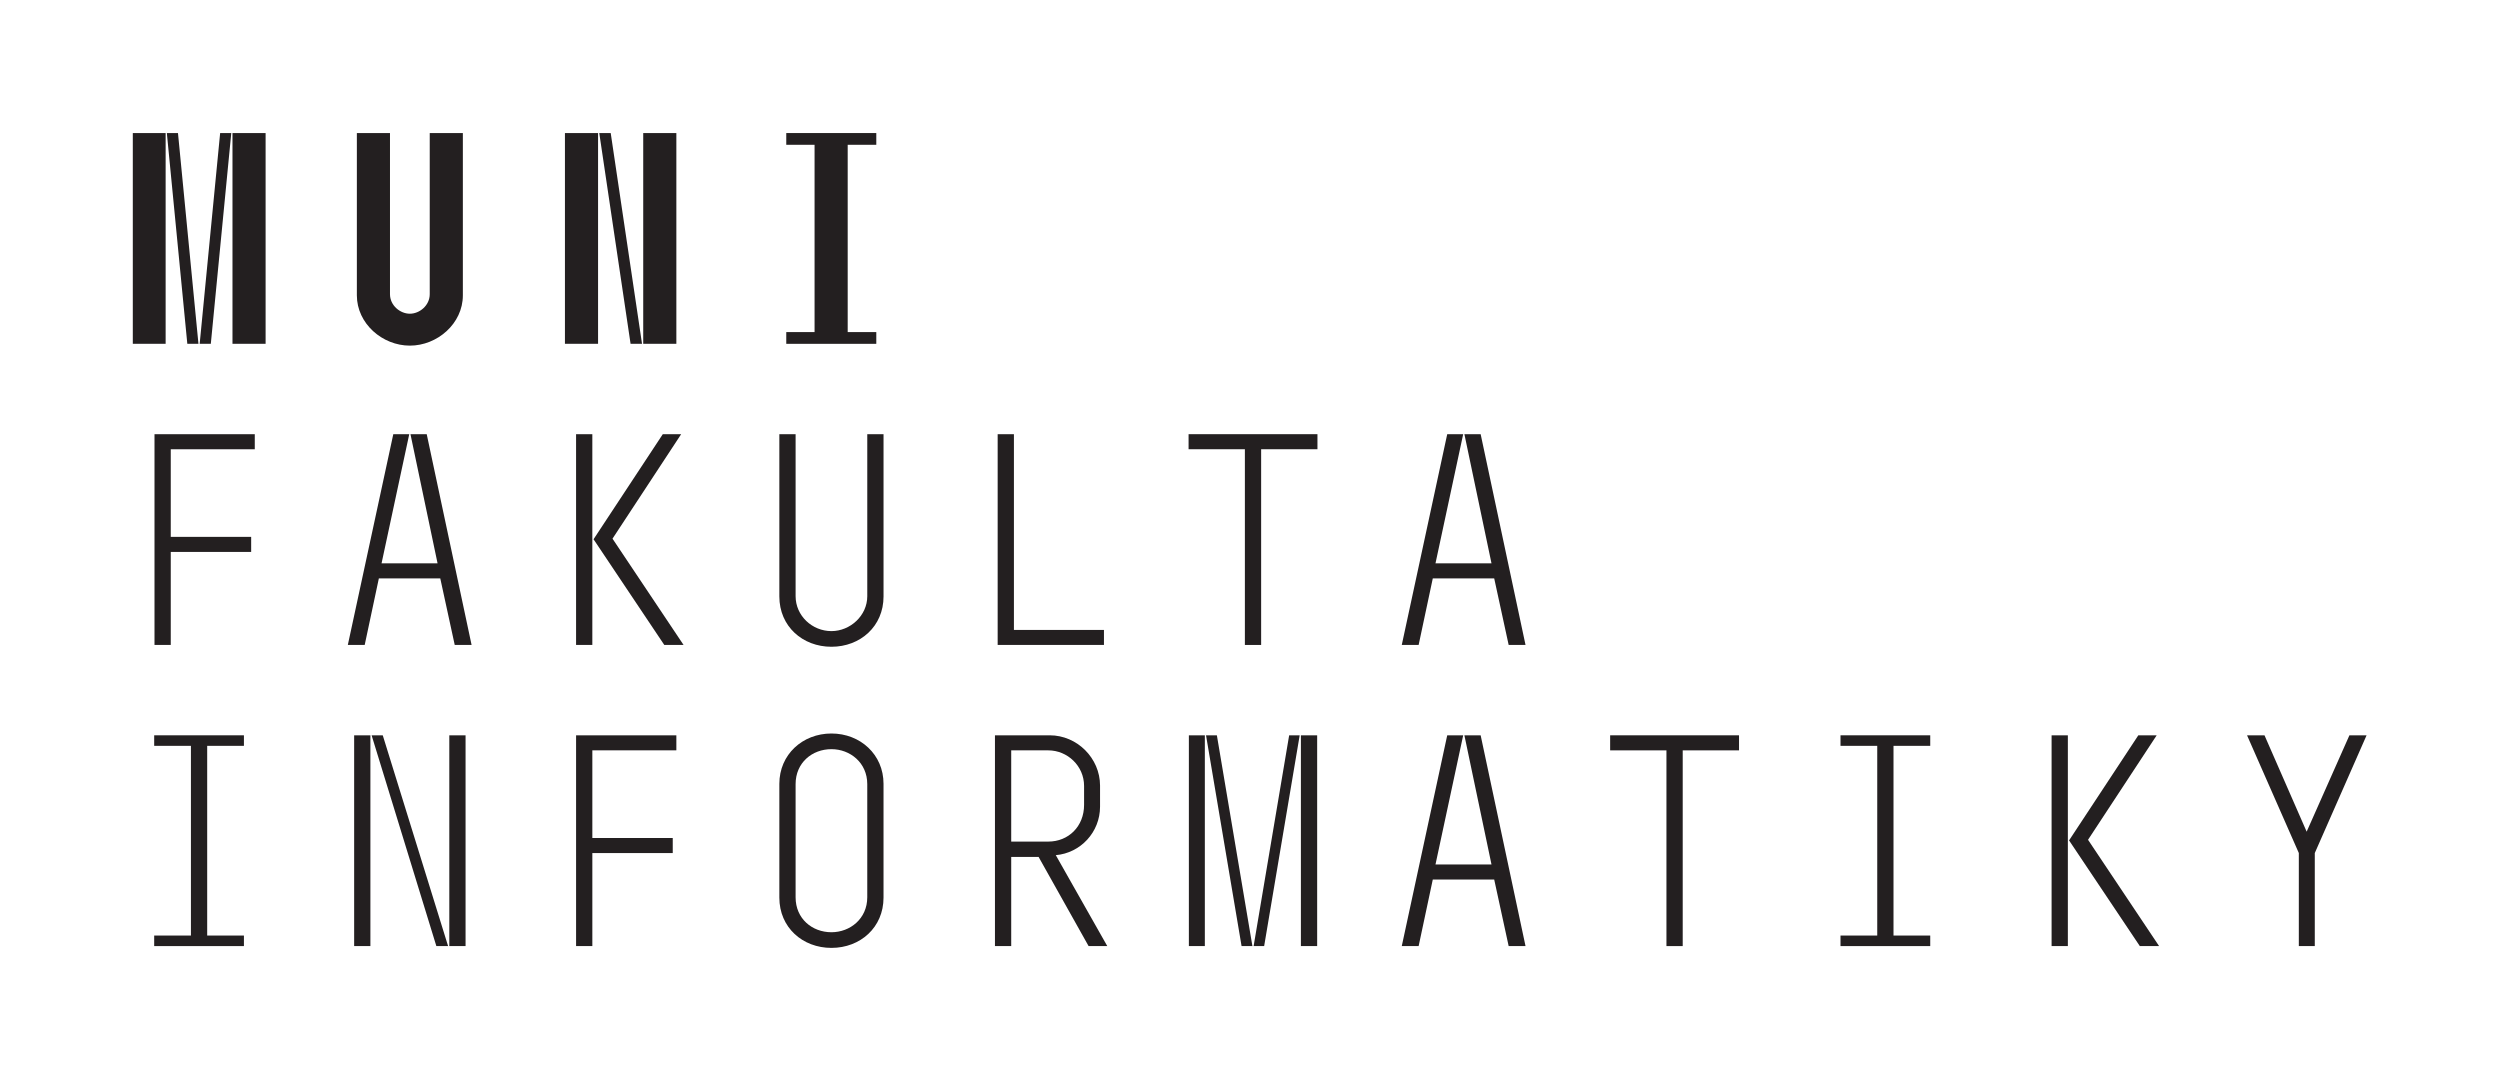 <?xml version="1.0"?>

<svg xmlns:dc="http://purl.org/dc/elements/1.1/" xmlns:cc="http://creativecommons.org/ns#" xmlns:rdf="http://www.w3.org/1999/02/22-rdf-syntax-ns#" xmlns:svg="http://www.w3.org/2000/svg" xmlns="http://www.w3.org/2000/svg" xmlns:sodipodi="http://sodipodi.sourceforge.net/DTD/sodipodi-0.dtd" xmlns:inkscape="http://www.inkscape.org/namespaces/inkscape" version="1.1" id="svg2" xml:space="preserve" width="332" height="143.524" viewBox="0 0 332 143.524" sodipodi:docname="inf-lg-text-cze-black.svg" inkscape:version="1.0.2 (e86c870879, 2021-01-15)"><defs id="defs6"><clipPath clipPathUnits="userSpaceOnUse" id="clipPath20"><path d="M 0,107.643 H 249 V 0 H 0 Z" id="path18"></path></clipPath></defs><sodipodi:namedview pagecolor="#ffffff" bordercolor="#666666" borderopacity="1" objecttolerance="10" gridtolerance="10" guidetolerance="10" inkscape:pageopacity="0" inkscape:pageshadow="2" inkscape:window-width="2560" inkscape:window-height="1376" id="namedview4" showgrid="false" inkscape:zoom="4.7439759" inkscape:cx="166" inkscape:cy="71.762001" inkscape:window-x="0" inkscape:window-y="0" inkscape:window-maximized="1" inkscape:current-layer="g10"></sodipodi:namedview><g id="g10" inkscape:groupmode="layer" inkscape:label="inf-lg-text-cze-black" transform="matrix(1.333,0,0,-1.333,0,143.524)"><path d="m 23.161,94.415 h 3.3 V 73.416 h -3.3 z m -1.229,0 h 1.109 L 21.002,73.416 h -1.11 z m -5.31,0 h 1.109 l 2.04,-20.999 h -1.109 z m -3.391,0 h 3.271 V 73.416 h -3.271 z" style="fill:#231f20;fill-opacity:1;fill-rule:nonzero;stroke:none" id="path12"></path><g id="g14"><g id="g16" clip-path="url(#clipPath20)"><g id="g22" transform="translate(38.852,94.415)"><path d="m 0,0 v -16.049 c 0,-1.14 1.021,-1.95 1.98,-1.95 0.96,0 1.98,0.81 1.98,1.95 V 0 h 3.3 v -16.169 c 0,-2.82 -2.55,-5.01 -5.28,-5.01 -2.73,0 -5.28,2.19 -5.28,5.01 L -3.3,0 Z" style="fill:#231f20;fill-opacity:1;fill-rule:nonzero;stroke:none" id="path24"></path></g><path d="m 67.382,73.416 h -3.301 v 20.999 h 3.301 z m -6.54,20.999 3.12,-20.999 h -1.141 l -3.119,20.999 z m -1.26,-20.999 h -3.3 v 20.999 h 3.3 z" style="fill:#231f20;fill-opacity:1;fill-rule:nonzero;stroke:none" id="path26"></path><g id="g28" transform="translate(81.151,74.586)"><path d="m 0,0 v 18.659 h -2.819 v 1.17 H 6.15 v -1.17 H 3.3 V 0 H 6.15 V -1.17 H -2.819 V 0 Z" style="fill:#231f20;fill-opacity:1;fill-rule:nonzero;stroke:none" id="path30"></path></g><g id="g32" transform="translate(15.392,64.415)"><path d="M 0,0 H 9.99 V -1.5 H 1.62 v -8.729 h 8.01 v -1.5 H 1.62 v -9.27 H 0 Z" style="fill:#231f20;fill-opacity:1;fill-rule:nonzero;stroke:none" id="path34"></path></g><g id="g36" transform="translate(40.772,64.415)"><path d="M 0,0 -2.76,-12.869 H 2.82 L 0.12,0 H 1.74 L 6.21,-20.999 H 4.53 l -1.44,6.63 h -6.119 l -1.41,-6.63 H -6.12 L -1.59,0 Z" style="fill:#231f20;fill-opacity:1;fill-rule:nonzero;stroke:none" id="path38"></path></g><g id="g40" transform="translate(66.031,64.415)"><path d="M 0,0 H 1.83 L -5.01,-10.41 2.07,-20.999 H 0.15 l -7.049,10.53 z M -7.02,-20.999 H -8.64 V 0 h 1.62 z" style="fill:#231f20;fill-opacity:1;fill-rule:nonzero;stroke:none" id="path42"></path></g><g id="g44" transform="translate(79.262,64.415)"><path d="m 0,0 v -16.14 c 0,-1.949 1.65,-3.479 3.57,-3.479 1.86,0 3.57,1.53 3.57,3.479 V 0 h 1.62 v -16.169 c 0,-2.971 -2.31,-5.01 -5.19,-5.01 -2.88,0 -5.19,2.039 -5.19,5.01 L -1.62,0 Z" style="fill:#231f20;fill-opacity:1;fill-rule:nonzero;stroke:none" id="path46"></path></g><g id="g48" transform="translate(101.012,64.415)"><path d="m 0,0 v -19.499 h 8.97 v -1.5 H -1.62 L -1.62,0 Z" style="fill:#231f20;fill-opacity:1;fill-rule:nonzero;stroke:none" id="path50"></path></g><g id="g52" transform="translate(118.412,62.915)"><path d="M 0,0 V 1.5 H 12.839 V 0 H 7.229 V -19.499 H 5.609 V 0 Z" style="fill:#231f20;fill-opacity:1;fill-rule:nonzero;stroke:none" id="path54"></path></g><g id="g56" transform="translate(145.77,64.415)"><path d="M 0,0 -2.76,-12.869 H 2.82 L 0.12,0 H 1.74 L 6.21,-20.999 H 4.53 l -1.44,6.63 h -6.119 l -1.41,-6.63 h -1.68 L -1.59,0 Z" style="fill:#231f20;fill-opacity:1;fill-rule:nonzero;stroke:none" id="path58"></path></g><g id="g60" transform="translate(19.021,14.466)"><path d="m 0,0 v 18.899 h -3.66 v 1.05 h 8.94 v -1.05 H 1.62 V 0 H 5.28 V -1.05 H -3.66 V 0 Z" style="fill:#231f20;fill-opacity:1;fill-rule:nonzero;stroke:none" id="path62"></path></g><path d="m 46.382,13.416 h -1.62 v 20.999 h 1.62 z m -8.25,20.999 6.51,-20.999 h -1.17 L 37.021,34.415 Z M 36.901,13.416 h -1.619 v 20.999 h 1.619 z" style="fill:#231f20;fill-opacity:1;fill-rule:nonzero;stroke:none" id="path64"></path><g id="g66" transform="translate(57.392,34.415)"><path d="M 0,0 H 9.99 V -1.5 H 1.62 v -8.729 h 8.01 v -1.5 H 1.62 v -9.27 H 0 Z" style="fill:#231f20;fill-opacity:1;fill-rule:nonzero;stroke:none" id="path68"></path></g><g id="g70" transform="translate(82.832,33.035)"><path d="m 0,0 c -1.92,0 -3.57,-1.35 -3.57,-3.48 v -11.28 c 0,-2.13 1.65,-3.479 3.57,-3.479 1.859,0 3.569,1.349 3.569,3.479 V -3.48 C 3.569,-1.35 1.859,0 0,0 m 0,1.56 c 2.88,0 5.189,-2.1 5.189,-5.009 v -11.34 c 0,-2.971 -2.309,-5.01 -5.189,-5.01 -2.88,0 -5.19,2.039 -5.19,5.01 v 11.34 c 0,2.909 2.31,5.009 5.19,5.009" style="fill:#231f20;fill-opacity:1;fill-rule:nonzero;stroke:none" id="path72"></path></g><g id="g74" transform="translate(108.001,27.485)"><path d="m 0,0 v 1.89 c 0,1.98 -1.649,3.54 -3.569,3.54 h -3.69 v -9.089 h 3.69 C -1.56,-3.659 0,-2.159 0,0 m -3.419,6.93 c 2.73,0 5.01,-2.281 5.01,-5.01 v -2.1 c 0,-2.549 -1.95,-4.62 -4.41,-4.83 l 5.13,-9.059 H 0.45 l -4.979,8.879 h -2.73 v -8.879 h -1.62 V 6.93 Z" style="fill:#231f20;fill-opacity:1;fill-rule:nonzero;stroke:none" id="path76"></path></g><path d="m 129.602,34.415 h 1.62 V 13.416 h -1.62 z m -1.17,0 h 1.049 l -3.54,-20.999 h -1.049 z m -8.281,0 h 1.08 l 3.54,-20.999 h -1.08 z m -1.71,0 h 1.591 V 13.416 h -1.591 z" style="fill:#231f20;fill-opacity:1;fill-rule:nonzero;stroke:none" id="path78"></path><g id="g80" transform="translate(145.77,34.415)"><path d="M 0,0 -2.76,-12.869 H 2.82 L 0.12,0 H 1.74 L 6.21,-20.999 H 4.53 l -1.44,6.63 h -6.119 l -1.41,-6.63 h -1.68 L -1.59,0 Z" style="fill:#231f20;fill-opacity:1;fill-rule:nonzero;stroke:none" id="path82"></path></g><g id="g84" transform="translate(160.411,32.915)"><path d="M 0,0 V 1.5 H 12.839 V 0 H 7.229 V -19.499 H 5.609 V 0 Z" style="fill:#231f20;fill-opacity:1;fill-rule:nonzero;stroke:none" id="path86"></path></g><g id="g88" transform="translate(187.02,14.466)"><path d="m 0,0 v 18.899 h -3.66 v 1.05 h 8.94 v -1.05 H 1.62 V 0 H 5.28 V -1.05 H -3.66 V 0 Z" style="fill:#231f20;fill-opacity:1;fill-rule:nonzero;stroke:none" id="path90"></path></g><g id="g92" transform="translate(213.03,34.415)"><path d="m 0,0 h 1.83 l -6.84,-10.409 7.08,-10.59 H 0.15 L -6.899,-10.47 Z M -7.02,-20.999 H -8.64 V 0 h 1.62 z" style="fill:#231f20;fill-opacity:1;fill-rule:nonzero;stroke:none" id="path94"></path></g><g id="g96" transform="translate(223.861,34.415)"><path d="m 0,0 h 1.739 l 4.2,-9.6 4.26,9.6 h 1.71 l -5.16,-11.729 v -9.27 h -1.59 v 9.27 z" style="fill:#231f20;fill-opacity:1;fill-rule:nonzero;stroke:none" id="path98"></path></g></g></g></g></svg>
